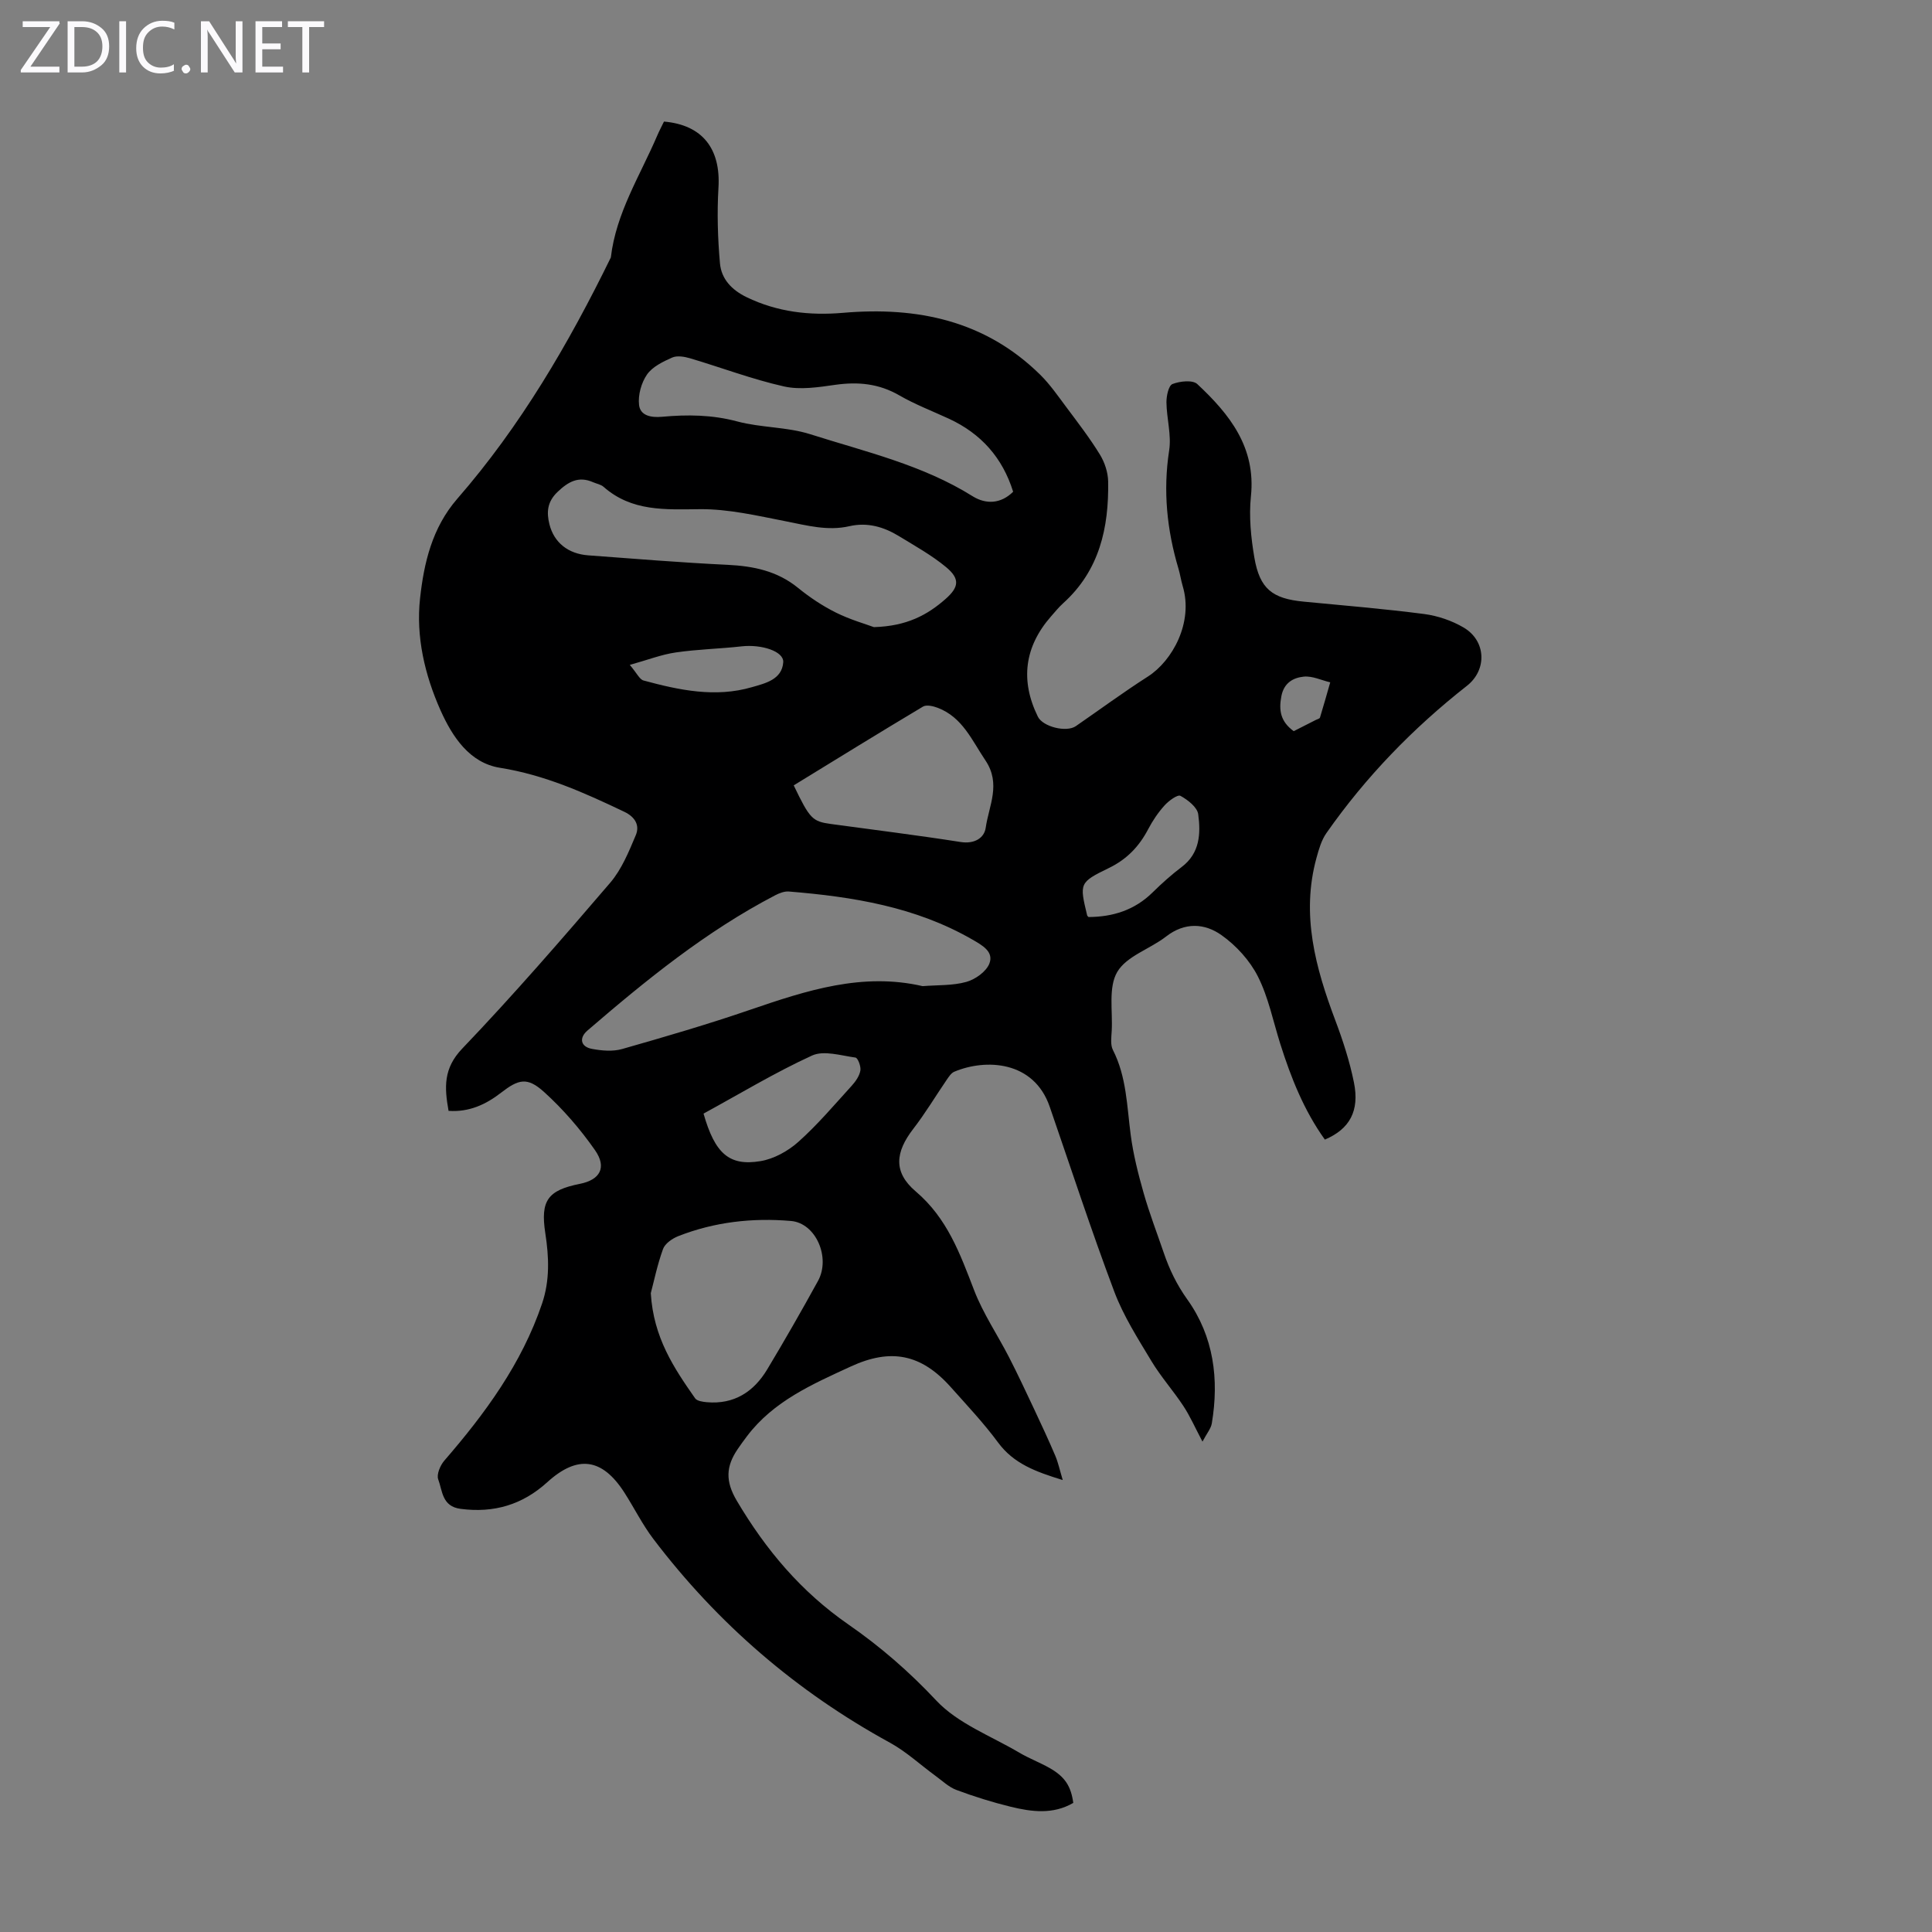 <svg enable-background="new 0 0 400 400" viewBox="0 0 400 400" xmlns="http://www.w3.org/2000/svg"><rect x="0" y="0" width="400" height="400" fill="#808080" stroke="none"/><g fill="#fbfafc"><path d="m12.4 4.8-6.1 9h6v1.2h-8v-.5l6.1-8.9h-5.7v-1.2h7.6v.4z"/><path d="m14 15v-10.6h3c1.6 0 2.9.5 4 1.4s1.6 2.2 1.6 3.8-.5 3-1.6 3.9-2.4 1.5-4 1.5zm1.4-9.4v8.2h1.6c1.3 0 2.4-.4 3.1-1.1s1.1-1.8 1.1-3.1-.4-2.3-1.2-3-1.8-1-3.1-1z"/><path d="m26.1 4.4v10.6h-1.4v-10.6z"/><path d="m36.1 14.6c-.8.4-1.8.6-2.9.6-1.5 0-2.7-.5-3.6-1.4s-1.4-2.2-1.4-3.8c0-1.7.5-3.1 1.5-4.1s2.3-1.6 3.9-1.6c1 0 1.8.1 2.5.4v1.4c-.8-.4-1.6-.6-2.5-.6-1.2 0-2.1.4-2.9 1.2s-1.1 1.8-1.1 3.2c0 1.3.3 2.3 1 3s1.6 1.1 2.7 1.1c1 0 2-.2 2.7-.7v1.3z"/><path d="m37.6 14.3c0-.2.1-.5.3-.6s.4-.3.6-.3c.3 0 .5.1.6.3s.3.4.3.6-.1.4-.3.6-.4.3-.6.3c-.3 0-.5-.1-.6-.3s-.3-.4-.3-.6z"/><path d="m50.2 15h-1.6l-5.3-8.2c-.2-.2-.3-.5-.4-.7 0 .2.1.7.1 1.5v7.4h-1.4v-10.6h1.7l5.2 8.1c.2.4.4.6.4.7 0-.3-.1-.8-.1-1.5v-7.3h1.4z"/><path d="m58.6 15h-5.7v-10.6h5.5v1.2h-4.1v3.4h3.8v1.2h-3.8v3.6h4.3z"/><path d="m67.1 5.6h-3.1v9.4h-1.4v-9.4h-3v-1.2h7.5z"/></g><path d="m92.87 229.99c-.86-4.83-1.11-8.78 2.84-12.9 10.59-11.07 20.64-22.68 30.62-34.32 2.38-2.78 3.86-6.43 5.31-9.87.84-2.01-.13-3.75-2.37-4.82-8.27-3.95-16.51-7.65-25.77-9.12-6.25-1-9.82-6.36-12.29-11.89-3.28-7.35-5.12-15.29-4.24-23.2.8-7.28 2.47-14.58 7.71-20.61 13.09-15.03 23.06-32.12 31.79-49.96 1.07-9.21 6.05-16.93 9.59-25.2.43-1.01.96-1.99 1.41-2.93 7.98.69 11.77 5.64 11.28 13.7-.31 5.2-.15 10.46.31 15.65.29 3.22 2.39 5.49 5.52 7.01 6.37 3.08 13.03 3.83 19.94 3.24 15.38-1.33 29.44 1.59 40.84 12.81 2.04 2.01 3.7 4.43 5.43 6.74 2.39 3.2 4.83 6.37 6.92 9.77 1 1.62 1.69 3.71 1.72 5.6.16 9.56-1.79 18.42-9.31 25.2-.91.82-1.69 1.79-2.5 2.71-5.51 6.28-6.43 13.26-2.74 20.78 1.03 2.09 5.9 3.31 7.86 1.96 4.97-3.43 9.84-7.02 14.92-10.27s9.47-11.22 7.2-18.75c-.35-1.18-.52-2.41-.87-3.58-2.39-8.02-3.22-16.1-1.93-24.47.5-3.21-.52-6.64-.56-9.97-.01-1.32.44-3.48 1.25-3.79 1.54-.6 4.18-.89 5.14.01 6.66 6.23 12.16 13.07 11.1 23.23-.43 4.16 0 8.52.71 12.68 1.11 6.49 3.72 8.51 10.19 9.13 8.34.8 16.7 1.49 25 2.57 2.8.37 5.72 1.37 8.15 2.8 4.65 2.74 4.89 8.75.67 12.06-11.17 8.77-20.95 18.86-29.09 30.49-1.04 1.48-1.57 3.37-2.06 5.15-3.22 11.74-.2 22.74 3.92 33.67 1.57 4.17 2.96 8.46 3.84 12.82 1.19 5.9-.89 9.64-6.02 11.82-4.31-6-7.01-12.79-9.23-19.81-1.48-4.68-2.45-9.63-4.63-13.95-1.67-3.31-4.49-6.41-7.54-8.57-3.48-2.47-7.6-2.73-11.48.29-3.32 2.58-8.17 4.04-10.1 7.32-1.88 3.19-.93 8.05-1.15 12.19-.07 1.32-.31 2.87.24 3.96 2.84 5.57 2.9 11.63 3.69 17.6.53 4.05 1.55 8.07 2.67 12.01 1.19 4.19 2.76 8.26 4.17 12.39 1.18 3.47 2.7 6.62 4.91 9.71 5.43 7.62 6.58 16.46 5.04 25.63-.18 1.06-1.01 2.02-1.93 3.76-1.57-2.97-2.58-5.29-3.96-7.38-2.09-3.17-4.66-6.05-6.61-9.29-2.8-4.66-5.79-9.33-7.69-14.38-4.76-12.65-8.96-25.51-13.37-38.29-3.29-9.54-13.25-9.98-19.76-7.24-.64.27-1.12 1.03-1.55 1.65-2.32 3.39-4.43 6.94-6.94 10.18-3.71 4.81-4.19 8.95.5 12.94 6.55 5.56 9.19 12.92 12.1 20.47 1.86 4.83 4.84 9.22 7.22 13.85 1.81 3.53 3.5 7.14 5.19 10.73 1.5 3.2 3 6.4 4.38 9.65.62 1.45.94 3.02 1.56 5.07-5.59-1.72-10.14-3.38-13.37-7.75-2.98-4.04-6.46-7.73-9.81-11.49-6.14-6.89-12.43-8.09-20.73-4.26-7.94 3.66-15.97 7.15-21.47 14.43-.67.89-1.34 1.79-1.96 2.72-2.36 3.51-2.57 6.54-.14 10.64 6.02 10.17 13.3 18.82 23.1 25.61 6.56 4.54 12.6 9.77 18.18 15.73 4.48 4.79 11.36 7.35 17.22 10.82 2.02 1.19 4.24 2.02 6.28 3.18 3.16 1.8 4.4 3.74 4.88 7.21-4.18 2.44-8.62 1.86-12.99.79-3.79-.93-7.54-2.1-11.2-3.47-1.59-.59-2.93-1.9-4.35-2.93-3.14-2.29-6.05-5.01-9.43-6.86-19.33-10.58-35.64-24.63-48.95-42.15-2.29-3.01-3.99-6.47-6.04-9.66-4.59-7.13-9.69-7.8-15.95-2.11-5.13 4.66-11.04 6.42-17.95 5.51-3.86-.51-3.73-3.73-4.62-6.1-.38-1.01.41-2.89 1.25-3.87 8.47-9.78 16.04-20.09 20.25-32.53 1.63-4.82 1.43-9.65.67-14.57-1.04-6.76.5-8.89 7.17-10.22 4.16-.83 5.62-3.38 3.12-6.97-3.05-4.36-6.61-8.49-10.55-12.05-3.49-3.16-5.29-2.64-8.91.16-3.12 2.42-6.6 4.05-10.86 3.75zm98.15-25.82c3.09-.25 6.21-.08 9.06-.88 1.86-.52 4.13-2.14 4.77-3.82.94-2.46-1.55-3.8-3.54-4.95-11.75-6.77-24.73-8.86-37.97-9.94-.93-.08-1.99.33-2.85.78-14.3 7.45-26.71 17.54-38.85 27.99-1.83 1.57-1.41 3.38.92 3.81 2.02.38 4.31.58 6.24.03 8.91-2.54 17.82-5.14 26.58-8.15 11.62-3.98 23.18-7.75 35.64-4.87zm-10.09-74.33c6.81-.2 11.07-2.51 14.85-5.84 2.77-2.44 3-4.17.1-6.58-2.98-2.47-6.44-4.39-9.76-6.42-3.14-1.92-6.54-2.91-10.25-2.06-4.52 1.04-8.82-.16-13.22-1.02-5.88-1.15-11.86-2.56-17.78-2.5-7.17.07-14.08.51-19.91-4.63-.56-.49-1.42-.63-2.14-.94-3.03-1.35-5.17-.12-7.4 2.01-2.12 2.03-2.3 4.19-1.66 6.71.95 3.75 3.84 6.1 8.05 6.41 9.59.71 19.19 1.5 28.8 1.96 5.38.26 10.29 1.26 14.6 4.76 2.42 1.97 5.07 3.74 7.86 5.13 2.93 1.46 6.15 2.37 7.86 3.01zm-46.19 137.9c.55 9.22 4.82 15.53 9.18 21.77.39.56 1.58.72 2.41.8 5.65.5 9.73-2.15 12.52-6.8 3.62-6.03 7.12-12.14 10.51-18.31 2.64-4.8-.41-11.96-5.59-12.41-7.94-.69-15.84.19-23.34 3.14-1.24.49-2.75 1.53-3.16 2.67-1.2 3.32-1.91 6.82-2.53 9.14zm75.02-165.93c-2.19-7.04-6.64-12.04-13.3-15.12-3.45-1.59-7.02-2.96-10.3-4.85-4.21-2.43-8.51-2.83-13.21-2.17-3.5.5-7.26 1.09-10.62.34-6.6-1.48-12.98-3.91-19.49-5.84-1.16-.34-2.67-.59-3.68-.14-1.91.85-4.09 1.9-5.21 3.52-1.18 1.71-1.88 4.25-1.64 6.3.26 2.2 2.45 2.65 4.77 2.44 5.22-.48 10.37-.43 15.58.97 4.92 1.31 10.27 1.11 15.09 2.64 11.45 3.64 23.28 6.35 33.67 12.87 2.7 1.66 5.78 1.58 8.34-.96zm-45.43 60.79c3.34 6.95 3.86 7.47 7.72 8 8.95 1.22 17.93 2.33 26.85 3.73 2.82.44 4.87-.8 5.18-2.95.65-4.57 3.23-9.06-.06-13.95-2.81-4.17-4.74-8.92-9.86-10.88-.94-.36-2.33-.69-3.06-.26-8.98 5.36-17.88 10.86-26.77 16.31zm-18.67 67.96c2.36 8.27 5.31 10.92 11.79 9.84 2.78-.46 5.7-2.08 7.83-3.98 3.98-3.55 7.46-7.67 11.06-11.63.8-.88 1.59-2.01 1.79-3.13.16-.85-.52-2.63-1.01-2.7-3-.41-6.55-1.54-9-.42-7.66 3.51-14.93 7.91-22.46 12.02zm79.7-40.7c5.03-.02 9.54-1.42 13.27-5.09 1.91-1.88 3.92-3.68 6.05-5.29 3.76-2.85 3.93-6.92 3.4-10.89-.19-1.46-2.16-2.99-3.68-3.82-.59-.32-2.42 1.02-3.28 1.97-1.33 1.47-2.48 3.17-3.4 4.93-1.87 3.57-4.4 6.23-8.13 8.04-6.18 3-6.09 3.18-4.51 9.8.01.1.13.18.28.35zm-94.97-52.2c1.48 1.73 2.02 3.01 2.85 3.23 7.37 2 14.87 3.59 22.44 1.38 2.68-.78 6.23-1.54 6.48-5.16.16-2.27-4.52-3.75-8.61-3.29-4.53.51-9.12.6-13.62 1.26-2.95.42-5.8 1.54-9.54 2.58zm137.46 13.72c1.62-.82 3.11-1.57 4.59-2.33.3-.15.78-.26.85-.49.74-2.42 1.42-4.86 2.12-7.29-1.83-.43-3.71-1.36-5.48-1.18-2.15.22-4.09 1.25-4.63 4.02-.57 2.94-.2 5.28 2.55 7.27z" fill="#000001"/></svg>